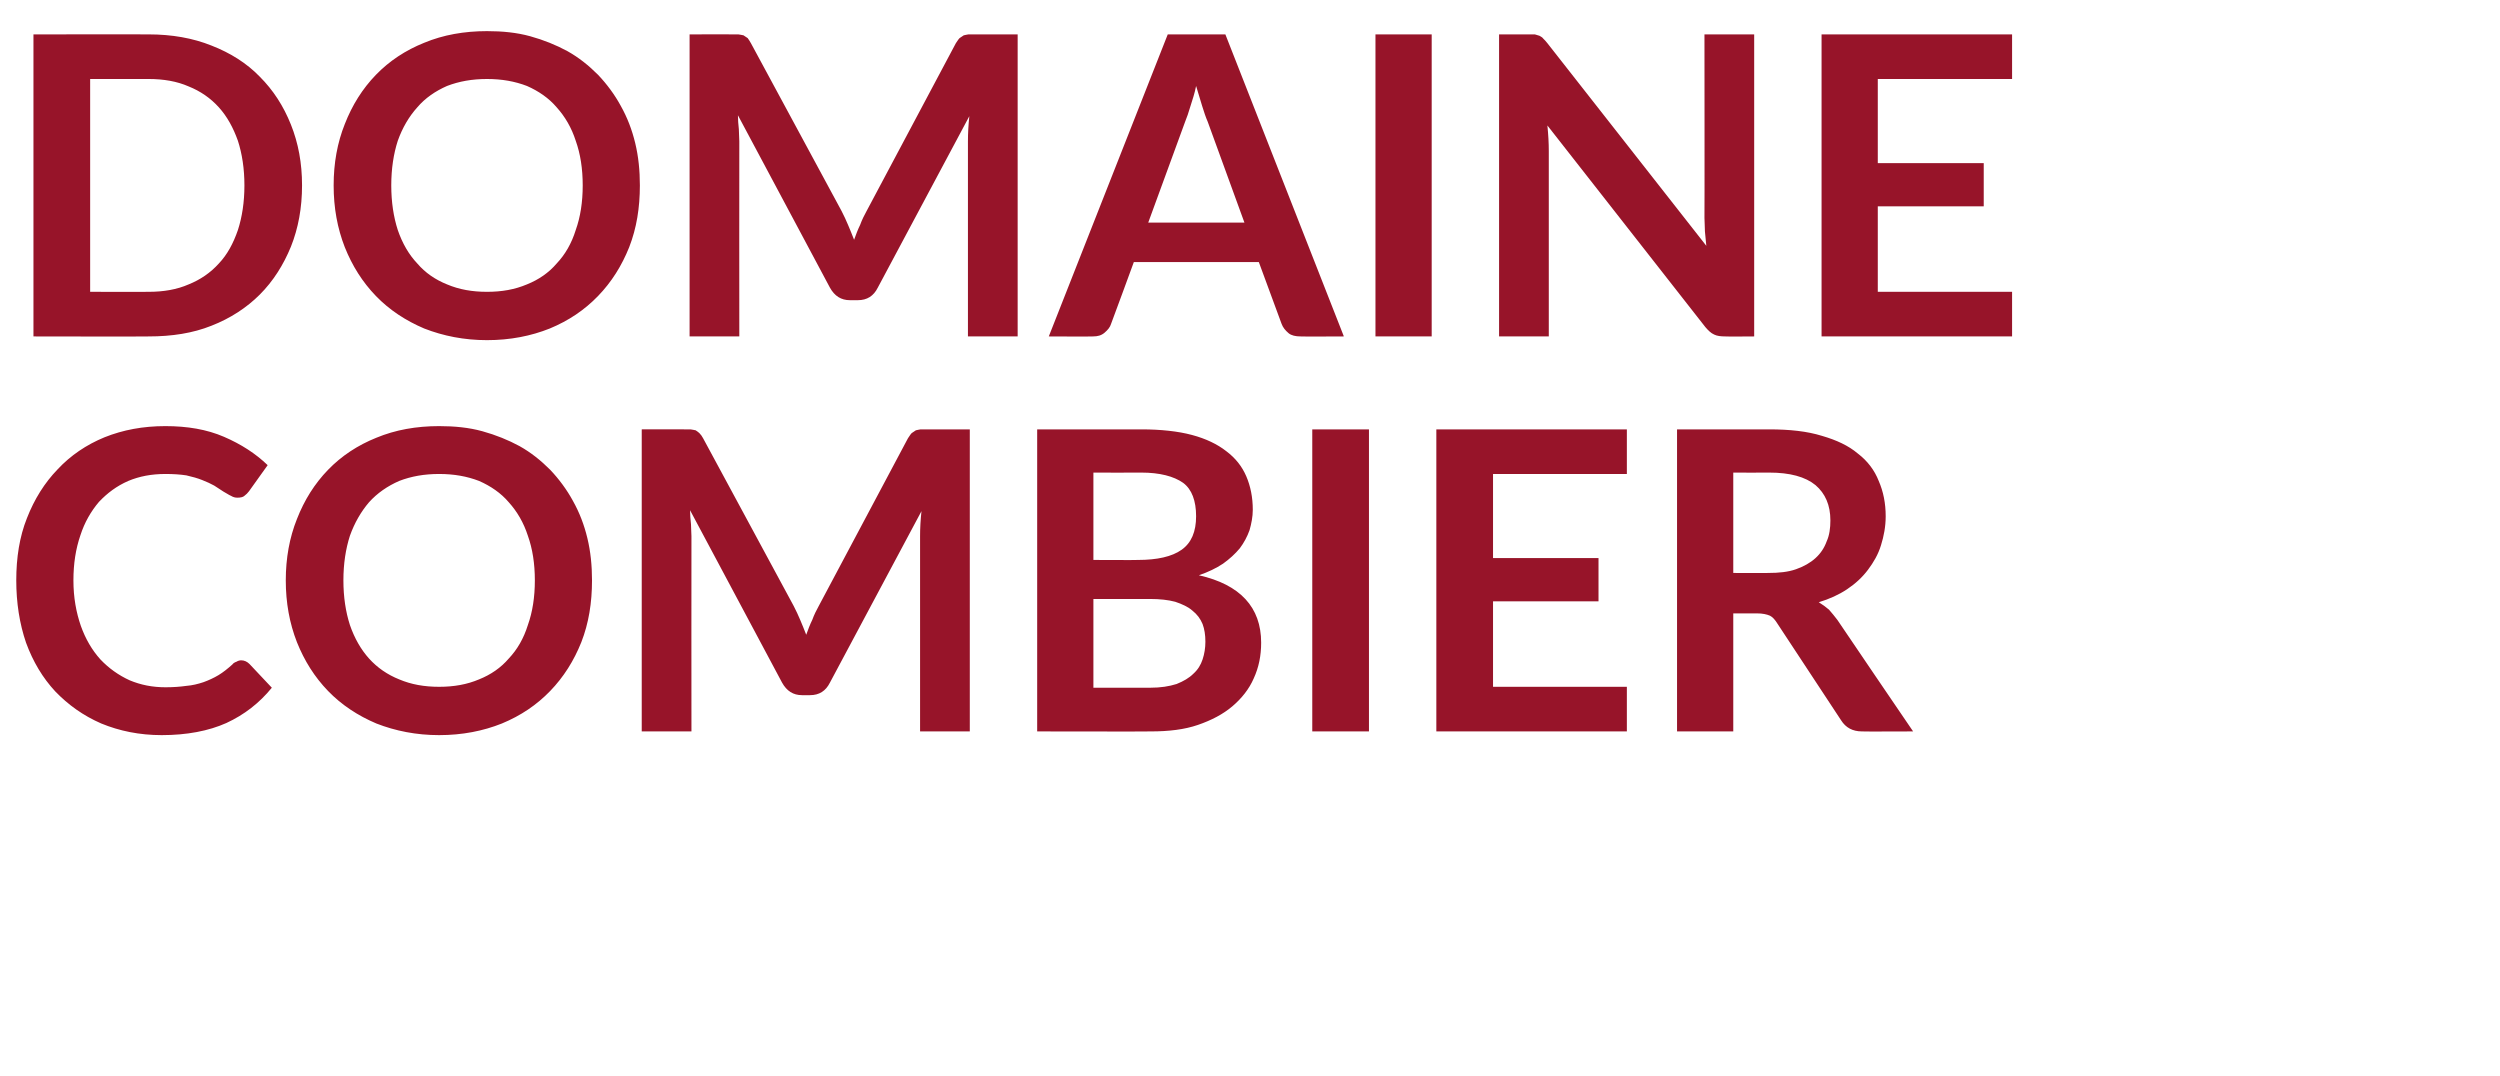 <?xml version="1.0" standalone="no"?><!DOCTYPE svg PUBLIC "-//W3C//DTD SVG 1.1//EN" "http://www.w3.org/Graphics/SVG/1.1/DTD/svg11.dtd"><svg xmlns="http://www.w3.org/2000/svg" version="1.1" width="538px" height="231.5px" viewBox="0 0 538 231.5">  <desc>DOMAINE COMBIER</desc>  <defs/>  <g id="Polygon9684">    <path d="M 51.9 142.1 C 52.6 142.1 53.2 142.4 53.7 142.9 C 53.7 142.9 58.5 148 58.5 148 C 55.8 151.3 52.6 153.8 48.7 155.6 C 44.9 157.3 40.2 158.2 34.8 158.2 C 30 158.2 25.7 157.3 21.8 155.7 C 17.9 154 14.7 151.7 11.9 148.8 C 9.2 145.9 7.1 142.4 5.6 138.3 C 4.2 134.2 3.5 129.7 3.5 124.9 C 3.5 120 4.2 115.5 5.8 111.5 C 7.4 107.4 9.6 103.9 12.4 101 C 15.2 98 18.6 95.7 22.5 94.1 C 26.5 92.5 30.8 91.7 35.6 91.7 C 40.3 91.7 44.5 92.4 48.2 94 C 51.9 95.6 55 97.6 57.6 100.1 C 57.6 100.1 53.6 105.7 53.6 105.7 C 53.3 106.1 53 106.4 52.6 106.7 C 52.3 107 51.7 107.1 51.1 107.1 C 50.6 107.1 50.2 107 49.7 106.7 C 49.2 106.5 48.7 106.1 48.1 105.8 C 47.5 105.4 46.9 105 46.1 104.5 C 45.4 104.1 44.5 103.7 43.5 103.3 C 42.5 102.9 41.4 102.6 40.1 102.3 C 38.8 102.1 37.3 102 35.6 102 C 32.6 102 30 102.5 27.6 103.5 C 25.1 104.6 23.1 106.1 21.3 108 C 19.6 110 18.2 112.4 17.3 115.2 C 16.3 118.1 15.8 121.3 15.8 124.9 C 15.8 128.6 16.4 131.8 17.4 134.7 C 18.4 137.5 19.8 139.9 21.6 141.9 C 23.4 143.8 25.5 145.3 27.9 146.4 C 30.3 147.4 32.8 147.9 35.6 147.9 C 37.2 147.9 38.7 147.8 40.1 147.6 C 41.4 147.5 42.6 147.2 43.8 146.8 C 44.9 146.4 46 145.9 47 145.3 C 48 144.7 49 143.9 50 143 C 50.2 142.7 50.6 142.5 50.9 142.4 C 51.2 142.2 51.6 142.1 51.9 142.1 Z M 127.4 124.9 C 127.4 129.7 126.7 134.1 125.1 138.2 C 123.5 142.2 121.3 145.7 118.4 148.7 C 115.5 151.7 112.1 154 108 155.7 C 104 157.3 99.5 158.2 94.5 158.2 C 89.6 158.2 85.1 157.3 81 155.7 C 77 154 73.5 151.7 70.6 148.7 C 67.7 145.7 65.5 142.2 63.9 138.2 C 62.3 134.1 61.5 129.7 61.5 124.9 C 61.5 120.1 62.3 115.7 63.9 111.7 C 65.5 107.6 67.7 104.1 70.6 101.1 C 73.5 98.1 77 95.8 81 94.2 C 85.1 92.5 89.6 91.7 94.5 91.7 C 97.8 91.7 100.9 92 103.8 92.8 C 106.7 93.6 109.4 94.7 111.8 96 C 114.3 97.4 116.4 99.1 118.4 101.1 C 120.3 103.1 122 105.4 123.3 107.8 C 124.7 110.3 125.7 112.9 126.4 115.8 C 127.1 118.7 127.4 121.7 127.4 124.9 Z M 115.1 124.9 C 115.1 121.3 114.6 118.1 113.6 115.3 C 112.7 112.5 111.3 110.1 109.5 108.1 C 107.8 106.1 105.6 104.6 103.1 103.5 C 100.5 102.5 97.7 102 94.5 102 C 91.3 102 88.5 102.5 85.9 103.5 C 83.4 104.6 81.2 106.1 79.4 108.1 C 77.7 110.1 76.3 112.5 75.3 115.3 C 74.4 118.1 73.9 121.3 73.9 124.9 C 73.9 128.5 74.4 131.7 75.3 134.5 C 76.3 137.4 77.7 139.8 79.4 141.7 C 81.2 143.7 83.4 145.2 85.9 146.2 C 88.5 147.3 91.3 147.8 94.5 147.8 C 97.7 147.8 100.5 147.3 103.1 146.2 C 105.6 145.2 107.8 143.7 109.5 141.7 C 111.3 139.8 112.7 137.4 113.6 134.5 C 114.6 131.7 115.1 128.5 115.1 124.9 Z M 208.7 92.4 L 208.7 157.4 L 198 157.4 C 198 157.4 198 115.42 198 115.4 C 198 113.7 198.1 111.9 198.3 110 C 198.3 110 178.6 146.9 178.6 146.9 C 177.7 148.7 176.3 149.6 174.3 149.6 C 174.3 149.6 172.6 149.6 172.6 149.6 C 170.7 149.6 169.3 148.7 168.3 146.9 C 168.3 146.9 148.5 109.8 148.5 109.8 C 148.5 110.8 148.6 111.8 148.7 112.8 C 148.7 113.7 148.8 114.6 148.8 115.4 C 148.77 115.42 148.8 157.4 148.8 157.4 L 138.1 157.4 L 138.1 92.4 C 138.1 92.4 147.24 92.38 147.2 92.4 C 147.8 92.4 148.2 92.4 148.6 92.4 C 149 92.5 149.4 92.5 149.7 92.6 C 150 92.8 150.3 93 150.5 93.2 C 150.8 93.5 151.1 93.9 151.3 94.3 C 151.3 94.3 170.8 130.4 170.8 130.4 C 171.3 131.4 171.8 132.4 172.2 133.4 C 172.6 134.4 173.1 135.5 173.5 136.6 C 173.9 135.5 174.3 134.4 174.8 133.4 C 175.2 132.3 175.7 131.3 176.2 130.4 C 176.2 130.4 195.4 94.3 195.4 94.3 C 195.7 93.9 195.9 93.5 196.2 93.2 C 196.5 93 196.8 92.8 197.1 92.6 C 197.4 92.5 197.7 92.5 198.1 92.4 C 198.5 92.4 199 92.4 199.5 92.4 C 199.53 92.38 208.7 92.4 208.7 92.4 Z M 247.5 148 C 249.8 148 251.6 147.7 253.2 147.2 C 254.7 146.6 255.9 145.9 256.8 145 C 257.8 144.1 258.4 143.1 258.8 141.9 C 259.2 140.7 259.4 139.4 259.4 138.1 C 259.4 136.6 259.2 135.4 258.8 134.3 C 258.3 133.1 257.6 132.2 256.6 131.4 C 255.7 130.6 254.4 130 252.9 129.5 C 251.4 129.1 249.6 128.9 247.5 128.9 C 247.46 128.92 235.3 128.9 235.3 128.9 L 235.3 148 C 235.3 148 247.5 148 247.5 148 Z M 235.3 101.7 L 235.3 120.5 C 235.3 120.5 244.89 120.55 244.9 120.5 C 249 120.5 252.2 119.8 254.3 118.3 C 256.4 116.8 257.4 114.4 257.4 111.1 C 257.4 107.8 256.5 105.3 254.6 103.9 C 252.6 102.5 249.6 101.7 245.6 101.7 C 245.57 101.74 235.3 101.7 235.3 101.7 Z M 245.6 92.4 C 249.8 92.4 253.5 92.8 256.5 93.6 C 259.5 94.4 262 95.6 263.9 97.1 C 265.9 98.6 267.3 100.4 268.2 102.5 C 269.1 104.6 269.6 107 269.6 109.7 C 269.6 111.2 269.3 112.7 268.9 114.1 C 268.4 115.5 267.7 116.8 266.8 118 C 265.8 119.2 264.6 120.3 263.2 121.3 C 261.7 122.3 260 123.1 258 123.8 C 266.9 125.8 271.4 130.7 271.4 138.3 C 271.4 141.1 270.9 143.6 269.8 146 C 268.8 148.3 267.2 150.3 265.2 152 C 263.2 153.7 260.7 155 257.8 156 C 254.9 157 251.5 157.4 247.7 157.4 C 247.73 157.45 223.2 157.4 223.2 157.4 L 223.2 92.4 C 223.2 92.4 245.57 92.38 245.6 92.4 Z M 294.6 157.4 L 282.4 157.4 L 282.4 92.4 L 294.6 92.4 L 294.6 157.4 Z M 321.3 102 L 321.3 120.1 L 344 120.1 L 344 129.4 L 321.3 129.4 L 321.3 147.8 L 350.1 147.8 L 350.1 157.4 L 309.1 157.4 L 309.1 92.4 L 350.1 92.4 L 350.1 102 L 321.3 102 Z M 380.5 123.3 C 382.8 123.3 384.8 123.1 386.5 122.5 C 388.2 121.9 389.6 121.1 390.7 120.1 C 391.8 119.1 392.6 117.9 393.1 116.5 C 393.7 115.2 393.9 113.6 393.9 112 C 393.9 108.7 392.8 106.2 390.7 104.4 C 388.5 102.6 385.2 101.7 380.7 101.7 C 380.7 101.74 373 101.7 373 101.7 L 373 123.3 C 373 123.3 380.52 123.34 380.5 123.3 Z M 411.7 157.4 C 411.7 157.4 400.72 157.45 400.7 157.4 C 398.7 157.4 397.2 156.6 396.2 155 C 396.2 155 382.5 134.2 382.5 134.2 C 382 133.4 381.5 132.8 380.9 132.5 C 380.2 132.2 379.3 132 378.1 132 C 378.13 132.02 373 132 373 132 L 373 157.4 L 360.9 157.4 L 360.9 92.4 C 360.9 92.4 380.7 92.38 380.7 92.4 C 385.1 92.4 388.9 92.8 392.1 93.8 C 395.2 94.7 397.8 95.9 399.8 97.6 C 401.9 99.2 403.4 101.2 404.3 103.5 C 405.3 105.8 405.8 108.3 405.8 111.1 C 405.8 113.3 405.4 115.4 404.8 117.3 C 404.2 119.3 403.2 121 402 122.6 C 400.8 124.2 399.3 125.6 397.5 126.8 C 395.7 128 393.7 128.9 391.4 129.6 C 392.2 130.1 392.9 130.6 393.6 131.2 C 394.2 131.9 394.8 132.6 395.4 133.4 C 395.37 133.42 411.7 157.4 411.7 157.4 Z " stroke="none" fill="#971429"/>  </g>  <g id="Polygon9683">    <path d="M 65 39.9 C 65 44.7 64.2 49.1 62.6 53.1 C 61 57 58.8 60.5 55.9 63.4 C 53.1 66.2 49.6 68.5 45.5 70.1 C 41.5 71.7 37 72.4 32 72.4 C 32.04 72.45 7.2 72.4 7.2 72.4 L 7.2 7.4 C 7.2 7.4 32.04 7.38 32 7.4 C 37 7.4 41.5 8.2 45.5 9.8 C 49.6 11.4 53.1 13.6 55.9 16.5 C 58.8 19.4 61 22.8 62.6 26.8 C 64.2 30.8 65 35.1 65 39.9 Z M 52.6 39.9 C 52.6 36.3 52.1 33.1 51.2 30.3 C 50.2 27.5 48.9 25.1 47.1 23.1 C 45.3 21.1 43.1 19.6 40.6 18.6 C 38.1 17.5 35.2 17 32 17 C 32.04 17.01 19.4 17 19.4 17 L 19.4 62.8 C 19.4 62.8 32.04 62.82 32 62.8 C 35.2 62.8 38.1 62.3 40.6 61.2 C 43.1 60.2 45.3 58.7 47.1 56.7 C 48.9 54.8 50.2 52.4 51.2 49.5 C 52.1 46.7 52.6 43.5 52.6 39.9 Z M 137.7 39.9 C 137.7 44.7 137 49.1 135.4 53.2 C 133.8 57.2 131.6 60.7 128.7 63.7 C 125.8 66.7 122.4 69 118.3 70.7 C 114.3 72.3 109.8 73.2 104.8 73.2 C 99.9 73.2 95.4 72.3 91.3 70.7 C 87.3 69 83.8 66.7 80.9 63.7 C 78 60.7 75.8 57.2 74.2 53.2 C 72.6 49.1 71.8 44.7 71.8 39.9 C 71.8 35.1 72.6 30.7 74.2 26.7 C 75.8 22.6 78 19.1 80.9 16.1 C 83.8 13.1 87.3 10.8 91.3 9.2 C 95.4 7.5 99.9 6.7 104.8 6.7 C 108.1 6.7 111.2 7 114.1 7.8 C 117 8.6 119.7 9.7 122.1 11 C 124.6 12.4 126.7 14.1 128.7 16.1 C 130.6 18.1 132.3 20.4 133.6 22.8 C 135 25.3 136 27.9 136.7 30.8 C 137.4 33.7 137.7 36.7 137.7 39.9 Z M 125.4 39.9 C 125.4 36.3 124.9 33.1 123.9 30.3 C 123 27.5 121.6 25.1 119.8 23.1 C 118.1 21.1 115.9 19.6 113.4 18.5 C 110.8 17.5 108 17 104.8 17 C 101.6 17 98.8 17.5 96.2 18.5 C 93.7 19.6 91.5 21.1 89.8 23.1 C 88 25.1 86.6 27.5 85.6 30.3 C 84.7 33.1 84.2 36.3 84.2 39.9 C 84.2 43.5 84.7 46.7 85.6 49.5 C 86.6 52.4 88 54.8 89.8 56.7 C 91.5 58.7 93.7 60.2 96.2 61.2 C 98.8 62.3 101.6 62.8 104.8 62.8 C 108 62.8 110.8 62.3 113.4 61.2 C 115.9 60.2 118.1 58.7 119.8 56.7 C 121.6 54.8 123 52.4 123.9 49.5 C 124.9 46.7 125.4 43.5 125.4 39.9 Z M 219 7.4 L 219 72.4 L 208.3 72.4 C 208.3 72.4 208.3 30.42 208.3 30.4 C 208.3 28.7 208.4 26.9 208.6 25 C 208.6 25 188.9 61.9 188.9 61.9 C 188 63.7 186.6 64.6 184.6 64.6 C 184.6 64.6 182.9 64.6 182.9 64.6 C 181 64.6 179.6 63.7 178.6 61.9 C 178.6 61.9 158.8 24.8 158.8 24.8 C 158.8 25.8 158.9 26.8 159 27.8 C 159 28.7 159.1 29.6 159.1 30.4 C 159.07 30.42 159.1 72.4 159.1 72.4 L 148.4 72.4 L 148.4 7.4 C 148.4 7.4 157.54 7.38 157.5 7.4 C 158.1 7.4 158.5 7.4 158.9 7.4 C 159.3 7.5 159.7 7.5 160 7.6 C 160.3 7.8 160.6 8 160.9 8.2 C 161.1 8.5 161.4 8.9 161.6 9.3 C 161.6 9.3 181.1 45.4 181.1 45.4 C 181.6 46.4 182.1 47.4 182.5 48.4 C 182.9 49.4 183.4 50.5 183.8 51.6 C 184.2 50.5 184.6 49.4 185.1 48.4 C 185.5 47.3 186 46.3 186.5 45.4 C 186.5 45.4 205.7 9.3 205.7 9.3 C 206 8.9 206.2 8.5 206.5 8.2 C 206.8 8 207.1 7.8 207.4 7.6 C 207.7 7.5 208 7.5 208.4 7.4 C 208.8 7.4 209.3 7.4 209.8 7.4 C 209.83 7.38 219 7.4 219 7.4 Z M 267.8 47.9 C 267.8 47.9 259.92 26.23 259.9 26.2 C 259.5 25.3 259.1 24.1 258.7 22.8 C 258.3 21.5 257.9 20.1 257.4 18.5 C 257.1 20.1 256.6 21.5 256.2 22.8 C 255.8 24.2 255.4 25.3 255 26.3 C 255.01 26.32 247.1 47.9 247.1 47.9 L 267.8 47.9 Z M 289.2 72.4 C 289.2 72.4 279.85 72.45 279.9 72.4 C 278.8 72.4 277.9 72.2 277.3 71.7 C 276.6 71.1 276.1 70.5 275.8 69.7 C 275.8 69.7 270.9 56.4 270.9 56.4 L 244 56.4 C 244 56.4 239.13 69.7 239.1 69.7 C 238.9 70.4 238.4 71 237.7 71.6 C 237 72.2 236.2 72.4 235.2 72.4 C 235.17 72.45 225.7 72.4 225.7 72.4 L 251.3 7.4 L 263.7 7.4 L 289.2 72.4 Z M 308.1 72.4 L 296 72.4 L 296 7.4 L 308.1 7.4 L 308.1 72.4 Z M 377.5 7.4 L 377.5 72.4 C 377.5 72.4 371.29 72.45 371.3 72.4 C 370.3 72.4 369.5 72.3 368.9 72 C 368.2 71.7 367.6 71.1 367 70.4 C 367 70.4 333 27 333 27 C 333.2 29 333.3 30.8 333.3 32.5 C 333.31 32.49 333.3 72.4 333.3 72.4 L 322.6 72.4 L 322.6 7.4 C 322.6 7.4 328.99 7.38 329 7.4 C 329.5 7.4 329.9 7.4 330.3 7.4 C 330.7 7.5 331 7.6 331.3 7.7 C 331.6 7.9 331.9 8 332.1 8.3 C 332.4 8.6 332.7 8.9 333 9.3 C 333 9.3 367.2 52.9 367.2 52.9 C 367.1 51.8 367 50.8 366.9 49.8 C 366.9 48.7 366.8 47.8 366.8 46.9 C 366.84 46.93 366.8 7.4 366.8 7.4 L 377.5 7.4 Z M 404.1 17 L 404.1 35.1 L 426.9 35.1 L 426.9 44.4 L 404.1 44.4 L 404.1 62.8 L 433 62.8 L 433 72.4 L 392 72.4 L 392 7.4 L 433 7.4 L 433 17 L 404.1 17 Z " stroke="none" fill="#971429"/>  </g></svg>